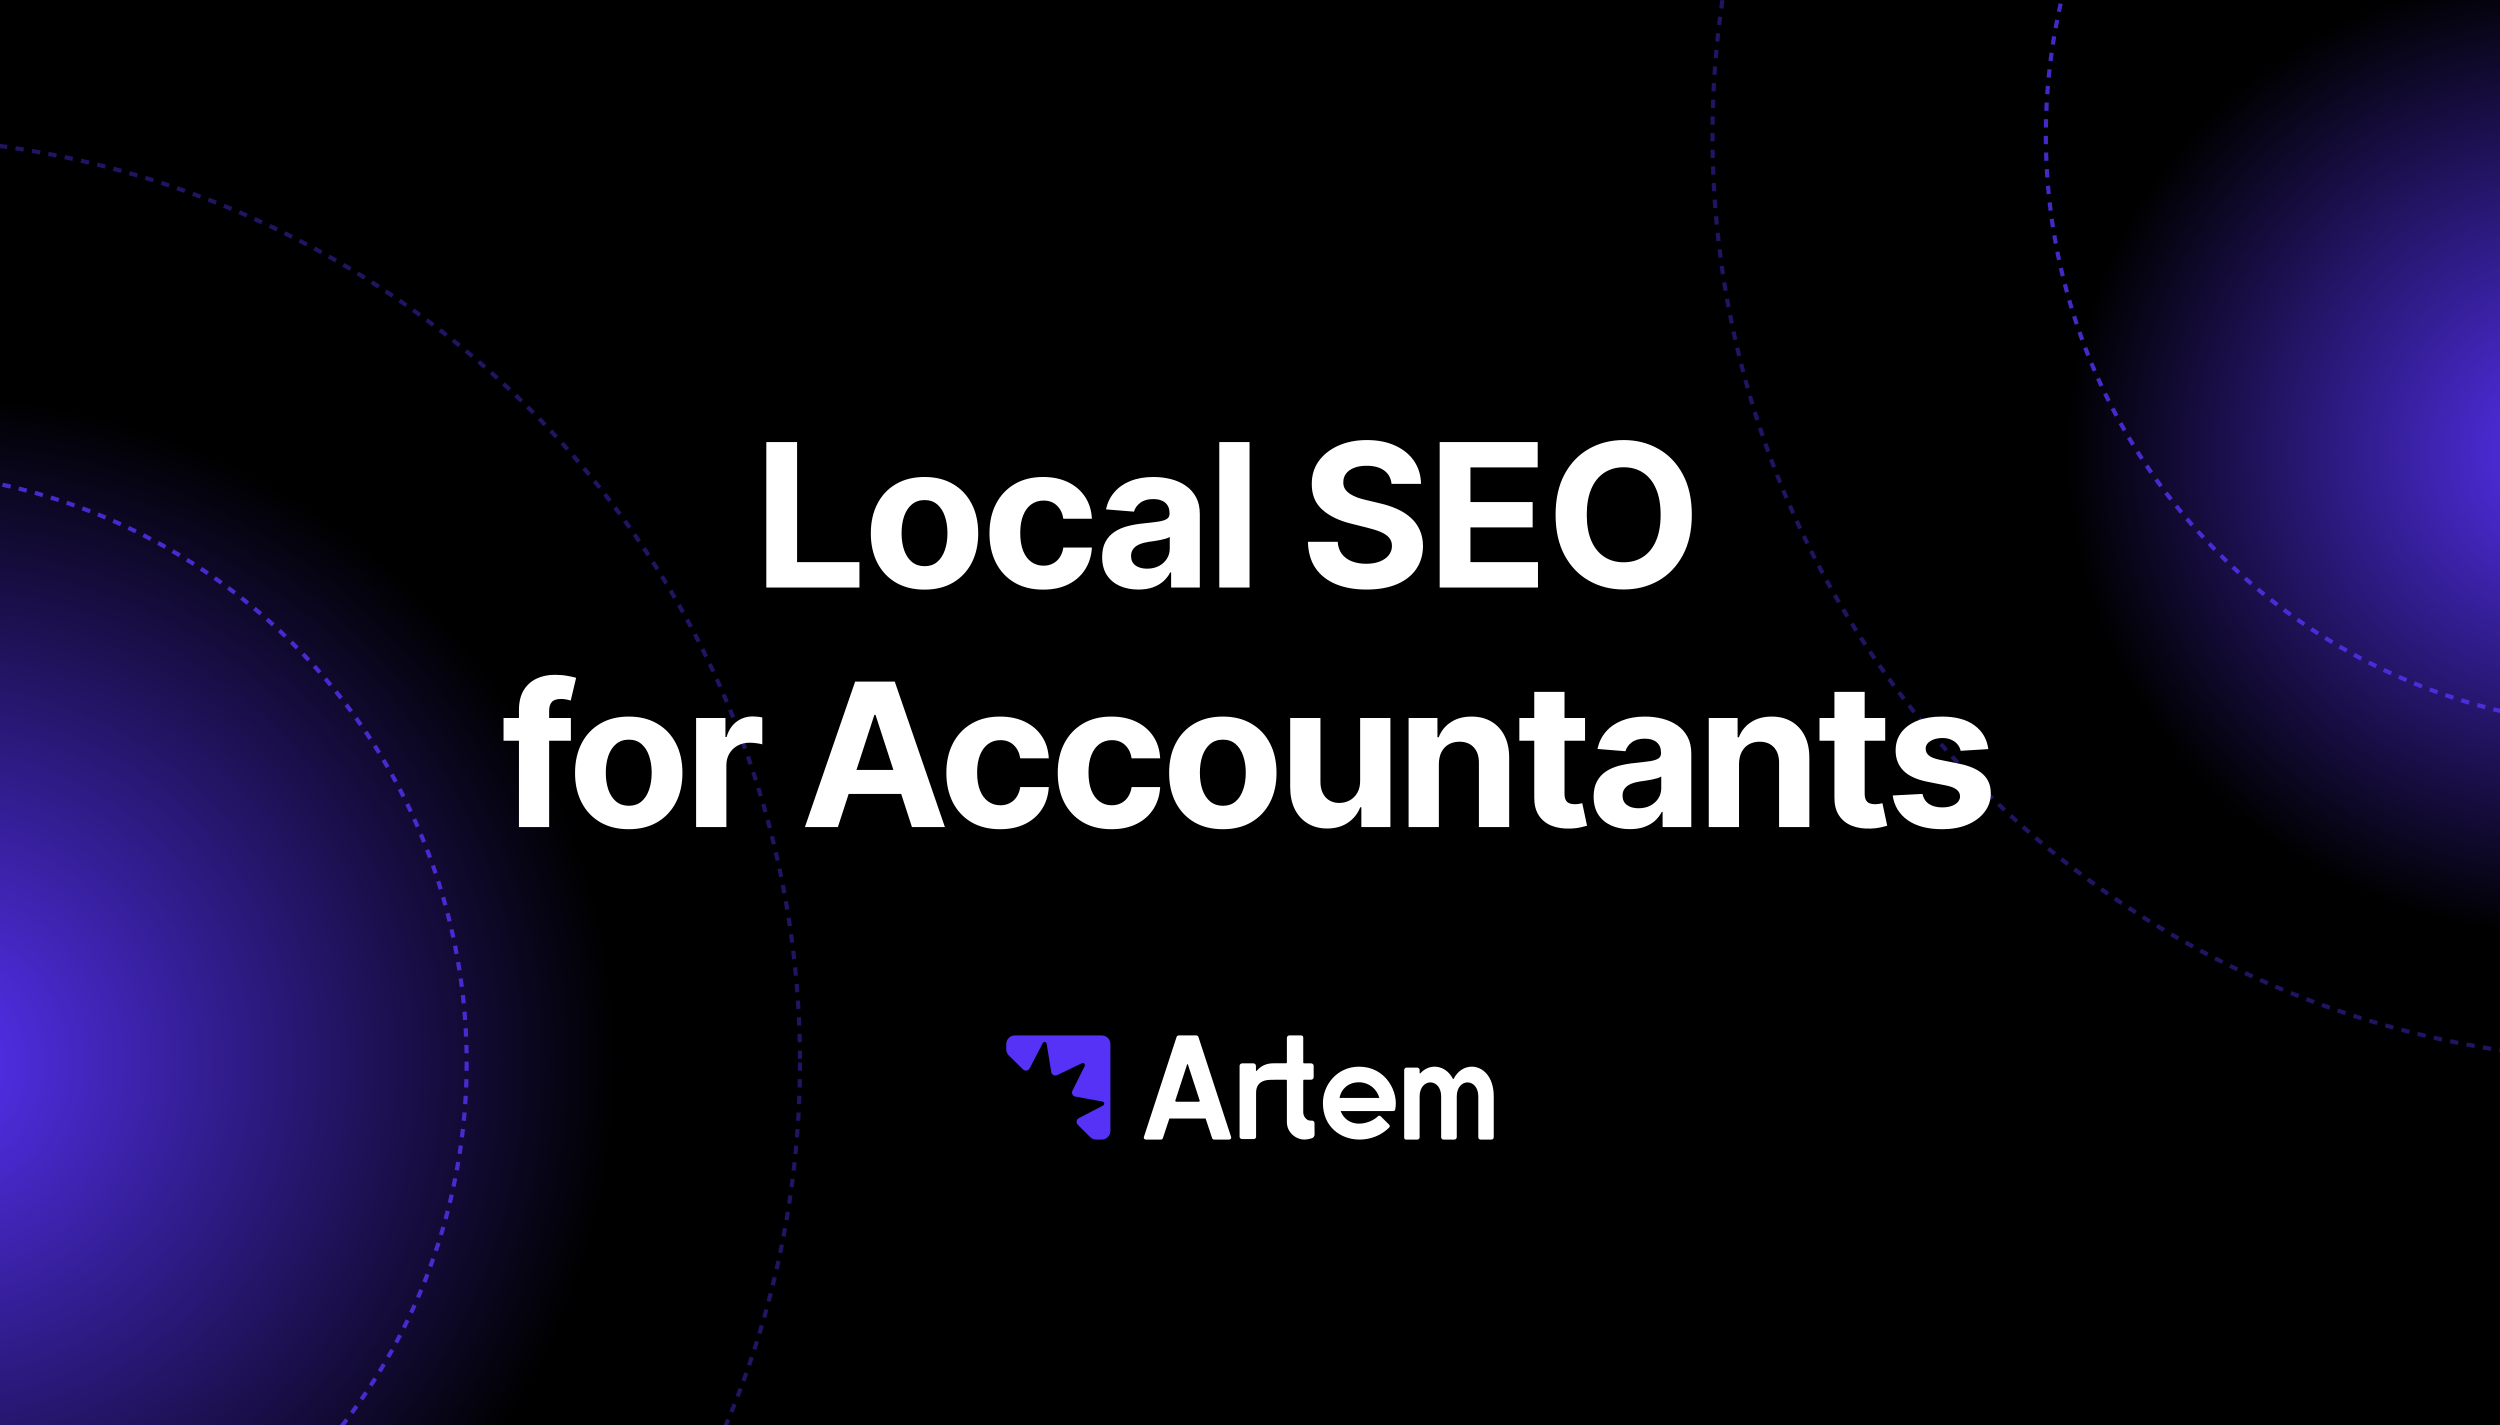 <svg width="1200" height="684" viewBox="0 0 1200 684" fill="none" xmlns="http://www.w3.org/2000/svg">
<rect x="0" y="0" width="1200" height="684" fill="#808080" stroke="none"/>
<g clip-path="url(#clip0_1_3171)">
<rect width="1200" height="684" fill="black"/>
<ellipse cx="1237" cy="217" rx="245" ry="233" fill="url(#paint0_radial_1_3171)"/>
<ellipse cx="-35" cy="510" rx="331" ry="320" fill="url(#paint1_radial_1_3171)"/>
<circle opacity="0.8" cx="-60" cy="510" r="284" stroke="#5632F7" stroke-width="2" stroke-dasharray="4 4"/>
<circle opacity="0.8" cx="1266" cy="65" r="284" stroke="#5632F7" stroke-width="2" stroke-dasharray="4 4"/>
<circle opacity="0.4" cx="-60" cy="510" r="444" stroke="#5632F7" stroke-width="2" stroke-dasharray="4 4"/>
<circle opacity="0.4" cx="1266" cy="65" r="444" stroke="#5632F7" stroke-width="2" stroke-dasharray="4 4"/>
<path d="M367.833 282V212.182H382.595V269.83H412.526V282H367.833ZM443.768 283.023C438.473 283.023 433.893 281.898 430.03 279.648C426.189 277.375 423.223 274.216 421.132 270.17C419.041 266.102 417.996 261.386 417.996 256.023C417.996 250.614 419.041 245.886 421.132 241.841C423.223 237.773 426.189 234.614 430.03 232.364C433.893 230.091 438.473 228.955 443.768 228.955C449.064 228.955 453.632 230.091 457.473 232.364C461.336 234.614 464.314 237.773 466.405 241.841C468.496 245.886 469.541 250.614 469.541 256.023C469.541 261.386 468.496 266.102 466.405 270.17C464.314 274.216 461.336 277.375 457.473 279.648C453.632 281.898 449.064 283.023 443.768 283.023ZM443.836 271.773C446.246 271.773 448.257 271.091 449.871 269.727C451.484 268.341 452.7 266.455 453.518 264.068C454.359 261.682 454.78 258.966 454.78 255.92C454.78 252.875 454.359 250.159 453.518 247.773C452.7 245.386 451.484 243.5 449.871 242.114C448.257 240.727 446.246 240.034 443.836 240.034C441.405 240.034 439.359 240.727 437.7 242.114C436.064 243.5 434.825 245.386 433.984 247.773C433.166 250.159 432.757 252.875 432.757 255.92C432.757 258.966 433.166 261.682 433.984 264.068C434.825 266.455 436.064 268.341 437.7 269.727C439.359 271.091 441.405 271.773 443.836 271.773ZM500.723 283.023C495.36 283.023 490.746 281.886 486.882 279.614C483.041 277.318 480.087 274.136 478.019 270.068C475.973 266 474.951 261.318 474.951 256.023C474.951 250.659 475.985 245.955 478.053 241.909C480.144 237.841 483.11 234.67 486.951 232.398C490.791 230.102 495.36 228.955 500.655 228.955C505.223 228.955 509.223 229.784 512.655 231.443C516.087 233.102 518.803 235.432 520.803 238.432C522.803 241.432 523.905 244.955 524.11 249H510.405C510.019 246.386 508.996 244.284 507.337 242.693C505.701 241.08 503.553 240.273 500.894 240.273C498.644 240.273 496.678 240.886 494.996 242.114C493.337 243.318 492.041 245.08 491.11 247.398C490.178 249.716 489.712 252.523 489.712 255.818C489.712 259.159 490.166 262 491.076 264.341C492.007 266.682 493.314 268.466 494.996 269.693C496.678 270.92 498.644 271.534 500.894 271.534C502.553 271.534 504.041 271.193 505.36 270.511C506.701 269.83 507.803 268.841 508.666 267.545C509.553 266.227 510.132 264.648 510.405 262.807H524.11C523.882 266.807 522.791 270.33 520.837 273.375C518.905 276.398 516.235 278.761 512.826 280.466C509.416 282.17 505.382 283.023 500.723 283.023ZM546.42 282.989C543.079 282.989 540.102 282.409 537.488 281.25C534.874 280.068 532.806 278.33 531.283 276.034C529.783 273.716 529.033 270.83 529.033 267.375C529.033 264.466 529.568 262.023 530.636 260.045C531.704 258.068 533.158 256.477 534.999 255.273C536.84 254.068 538.931 253.159 541.272 252.545C543.636 251.932 546.113 251.5 548.704 251.25C551.749 250.932 554.204 250.636 556.068 250.364C557.931 250.068 559.283 249.636 560.124 249.068C560.965 248.5 561.386 247.659 561.386 246.545V246.341C561.386 244.182 560.704 242.511 559.34 241.33C557.999 240.148 556.09 239.557 553.613 239.557C550.999 239.557 548.92 240.136 547.374 241.295C545.829 242.432 544.806 243.864 544.306 245.591L530.874 244.5C531.556 241.318 532.897 238.568 534.897 236.25C536.897 233.909 539.477 232.114 542.636 230.864C545.818 229.591 549.499 228.955 553.681 228.955C556.59 228.955 559.374 229.295 562.033 229.977C564.715 230.659 567.09 231.716 569.158 233.148C571.249 234.58 572.897 236.42 574.102 238.67C575.306 240.898 575.908 243.568 575.908 246.682V282H562.136V274.739H561.727C560.886 276.375 559.761 277.818 558.352 279.068C556.943 280.295 555.249 281.261 553.272 281.966C551.295 282.648 549.011 282.989 546.42 282.989ZM550.579 272.966C552.715 272.966 554.602 272.545 556.238 271.705C557.874 270.841 559.158 269.682 560.09 268.227C561.022 266.773 561.488 265.125 561.488 263.284V257.727C561.033 258.023 560.408 258.295 559.613 258.545C558.84 258.773 557.965 258.989 556.988 259.193C556.011 259.375 555.033 259.545 554.056 259.705C553.079 259.841 552.193 259.966 551.397 260.08C549.693 260.33 548.204 260.727 546.931 261.273C545.658 261.818 544.67 262.557 543.965 263.489C543.261 264.398 542.908 265.534 542.908 266.898C542.908 268.875 543.624 270.386 545.056 271.432C546.511 272.455 548.352 272.966 550.579 272.966ZM599.778 212.182V282H585.255V212.182H599.778ZM667.938 232.261C667.665 229.511 666.495 227.375 664.427 225.852C662.359 224.33 659.552 223.568 656.006 223.568C653.597 223.568 651.563 223.909 649.904 224.591C648.245 225.25 646.972 226.17 646.086 227.352C645.222 228.534 644.79 229.875 644.79 231.375C644.745 232.625 645.006 233.716 645.575 234.648C646.165 235.58 646.972 236.386 647.995 237.068C649.018 237.727 650.2 238.307 651.54 238.807C652.881 239.284 654.313 239.693 655.836 240.034L662.109 241.534C665.154 242.216 667.95 243.125 670.495 244.261C673.04 245.398 675.245 246.795 677.109 248.455C678.972 250.114 680.415 252.068 681.438 254.318C682.484 256.568 683.018 259.148 683.04 262.057C683.018 266.33 681.927 270.034 679.768 273.17C677.631 276.284 674.54 278.705 670.495 280.432C666.472 282.136 661.62 282.989 655.938 282.989C650.302 282.989 645.393 282.125 641.211 280.398C637.052 278.67 633.802 276.114 631.461 272.727C629.143 269.318 627.927 265.102 627.813 260.08H642.097C642.256 262.42 642.927 264.375 644.109 265.943C645.313 267.489 646.915 268.659 648.915 269.455C650.938 270.227 653.222 270.614 655.768 270.614C658.268 270.614 660.438 270.25 662.279 269.523C664.143 268.795 665.586 267.784 666.609 266.489C667.631 265.193 668.143 263.705 668.143 262.023C668.143 260.455 667.677 259.136 666.745 258.068C665.836 257 664.495 256.091 662.722 255.341C660.972 254.591 658.825 253.909 656.279 253.295L648.677 251.386C642.79 249.955 638.143 247.716 634.734 244.67C631.325 241.625 629.631 237.523 629.654 232.364C629.631 228.136 630.756 224.443 633.029 221.284C635.325 218.125 638.472 215.659 642.472 213.886C646.472 212.114 651.018 211.227 656.109 211.227C661.29 211.227 665.813 212.114 669.677 213.886C673.563 215.659 676.586 218.125 678.745 221.284C680.904 224.443 682.018 228.102 682.086 232.261H667.938ZM691.049 282V212.182H738.095V224.352H705.811V240.989H735.674V253.159H705.811V269.83H738.231V282H691.049ZM812.07 247.091C812.07 254.705 810.627 261.182 807.74 266.523C804.877 271.864 800.968 275.943 796.013 278.761C791.081 281.557 785.536 282.955 779.377 282.955C773.172 282.955 767.604 281.545 762.672 278.727C757.74 275.909 753.843 271.83 750.979 266.489C748.115 261.148 746.683 254.682 746.683 247.091C746.683 239.477 748.115 233 750.979 227.659C753.843 222.318 757.74 218.25 762.672 215.455C767.604 212.636 773.172 211.227 779.377 211.227C785.536 211.227 791.081 212.636 796.013 215.455C800.968 218.25 804.877 222.318 807.74 227.659C810.627 233 812.07 239.477 812.07 247.091ZM797.104 247.091C797.104 242.159 796.365 238 794.888 234.614C793.433 231.227 791.377 228.659 788.718 226.909C786.058 225.159 782.945 224.284 779.377 224.284C775.808 224.284 772.695 225.159 770.036 226.909C767.377 228.659 765.308 231.227 763.831 234.614C762.377 238 761.649 242.159 761.649 247.091C761.649 252.023 762.377 256.182 763.831 259.568C765.308 262.955 767.377 265.523 770.036 267.273C772.695 269.023 775.808 269.898 779.377 269.898C782.945 269.898 786.058 269.023 788.718 267.273C791.377 265.523 793.433 262.955 794.888 259.568C796.365 256.182 797.104 252.023 797.104 247.091ZM274.021 344.636V355.545H241.703V344.636H274.021ZM249.1 397V340.852C249.1 337.057 249.839 333.909 251.316 331.409C252.816 328.909 254.862 327.034 257.453 325.784C260.044 324.534 262.987 323.909 266.282 323.909C268.509 323.909 270.544 324.08 272.384 324.42C274.248 324.761 275.634 325.068 276.544 325.341L273.953 336.25C273.384 336.068 272.68 335.898 271.839 335.739C271.021 335.58 270.18 335.5 269.316 335.5C267.18 335.5 265.691 336 264.85 337C264.009 337.977 263.589 339.352 263.589 341.125V397H249.1ZM301.797 398.023C296.502 398.023 291.922 396.898 288.058 394.648C284.218 392.375 281.252 389.216 279.161 385.17C277.07 381.102 276.024 376.386 276.024 371.023C276.024 365.614 277.07 360.886 279.161 356.841C281.252 352.773 284.218 349.614 288.058 347.364C291.922 345.091 296.502 343.955 301.797 343.955C307.093 343.955 311.661 345.091 315.502 347.364C319.365 349.614 322.343 352.773 324.433 356.841C326.524 360.886 327.57 365.614 327.57 371.023C327.57 376.386 326.524 381.102 324.433 385.17C322.343 389.216 319.365 392.375 315.502 394.648C311.661 396.898 307.093 398.023 301.797 398.023ZM301.865 386.773C304.274 386.773 306.286 386.091 307.899 384.727C309.513 383.341 310.729 381.455 311.547 379.068C312.388 376.682 312.808 373.966 312.808 370.92C312.808 367.875 312.388 365.159 311.547 362.773C310.729 360.386 309.513 358.5 307.899 357.114C306.286 355.727 304.274 355.034 301.865 355.034C299.433 355.034 297.388 355.727 295.729 357.114C294.093 358.5 292.854 360.386 292.013 362.773C291.195 365.159 290.786 367.875 290.786 370.92C290.786 373.966 291.195 376.682 292.013 379.068C292.854 381.455 294.093 383.341 295.729 384.727C297.388 386.091 299.433 386.773 301.865 386.773ZM334.133 397V344.636H348.213V353.773H348.758C349.713 350.523 351.315 348.068 353.565 346.409C355.815 344.727 358.406 343.886 361.338 343.886C362.065 343.886 362.849 343.932 363.69 344.023C364.531 344.114 365.269 344.239 365.906 344.398V357.284C365.224 357.08 364.281 356.898 363.076 356.739C361.872 356.58 360.769 356.5 359.769 356.5C357.633 356.5 355.724 356.966 354.042 357.898C352.383 358.807 351.065 360.08 350.088 361.716C349.133 363.352 348.656 365.239 348.656 367.375V397H334.133ZM402.18 397H386.362L410.464 327.182H429.487L453.555 397H437.737L420.248 343.136H419.702L402.18 397ZM401.191 369.557H438.555V381.08H401.191V369.557ZM480.027 398.023C474.663 398.023 470.05 396.886 466.186 394.614C462.345 392.318 459.391 389.136 457.323 385.068C455.277 381 454.254 376.318 454.254 371.023C454.254 365.659 455.288 360.955 457.357 356.909C459.448 352.841 462.413 349.67 466.254 347.398C470.095 345.102 474.663 343.955 479.959 343.955C484.527 343.955 488.527 344.784 491.959 346.443C495.391 348.102 498.107 350.432 500.107 353.432C502.107 356.432 503.209 359.955 503.413 364H489.709C489.323 361.386 488.3 359.284 486.641 357.693C485.004 356.08 482.857 355.273 480.198 355.273C477.948 355.273 475.982 355.886 474.3 357.114C472.641 358.318 471.345 360.08 470.413 362.398C469.482 364.716 469.016 367.523 469.016 370.818C469.016 374.159 469.47 377 470.379 379.341C471.311 381.682 472.618 383.466 474.3 384.693C475.982 385.92 477.948 386.534 480.198 386.534C481.857 386.534 483.345 386.193 484.663 385.511C486.004 384.83 487.107 383.841 487.97 382.545C488.857 381.227 489.436 379.648 489.709 377.807H503.413C503.186 381.807 502.095 385.33 500.141 388.375C498.209 391.398 495.538 393.761 492.129 395.466C488.72 397.17 484.686 398.023 480.027 398.023ZM533.491 398.023C528.127 398.023 523.514 396.886 519.65 394.614C515.809 392.318 512.854 389.136 510.786 385.068C508.741 381 507.718 376.318 507.718 371.023C507.718 365.659 508.752 360.955 510.82 356.909C512.911 352.841 515.877 349.67 519.718 347.398C523.559 345.102 528.127 343.955 533.423 343.955C537.991 343.955 541.991 344.784 545.423 346.443C548.854 348.102 551.57 350.432 553.57 353.432C555.57 356.432 556.673 359.955 556.877 364H543.173C542.786 361.386 541.764 359.284 540.104 357.693C538.468 356.08 536.32 355.273 533.661 355.273C531.411 355.273 529.445 355.886 527.764 357.114C526.104 358.318 524.809 360.08 523.877 362.398C522.945 364.716 522.479 367.523 522.479 370.818C522.479 374.159 522.934 377 523.843 379.341C524.775 381.682 526.082 383.466 527.764 384.693C529.445 385.92 531.411 386.534 533.661 386.534C535.32 386.534 536.809 386.193 538.127 385.511C539.468 384.83 540.57 383.841 541.434 382.545C542.32 381.227 542.9 379.648 543.173 377.807H556.877C556.65 381.807 555.559 385.33 553.604 388.375C551.673 391.398 549.002 393.761 545.593 395.466C542.184 397.17 538.15 398.023 533.491 398.023ZM586.955 398.023C581.659 398.023 577.08 396.898 573.216 394.648C569.375 392.375 566.409 389.216 564.318 385.17C562.227 381.102 561.182 376.386 561.182 371.023C561.182 365.614 562.227 360.886 564.318 356.841C566.409 352.773 569.375 349.614 573.216 347.364C577.08 345.091 581.659 343.955 586.955 343.955C592.25 343.955 596.818 345.091 600.659 347.364C604.523 349.614 607.5 352.773 609.591 356.841C611.682 360.886 612.727 365.614 612.727 371.023C612.727 376.386 611.682 381.102 609.591 385.17C607.5 389.216 604.523 392.375 600.659 394.648C596.818 396.898 592.25 398.023 586.955 398.023ZM587.023 386.773C589.432 386.773 591.443 386.091 593.057 384.727C594.67 383.341 595.886 381.455 596.705 379.068C597.545 376.682 597.966 373.966 597.966 370.92C597.966 367.875 597.545 365.159 596.705 362.773C595.886 360.386 594.67 358.5 593.057 357.114C591.443 355.727 589.432 355.034 587.023 355.034C584.591 355.034 582.545 355.727 580.886 357.114C579.25 358.5 578.011 360.386 577.17 362.773C576.352 365.159 575.943 367.875 575.943 370.92C575.943 373.966 576.352 376.682 577.17 379.068C578.011 381.455 579.25 383.341 580.886 384.727C582.545 386.091 584.591 386.773 587.023 386.773ZM652.87 374.705V344.636H667.393V397H653.45V387.489H652.904C651.722 390.557 649.756 393.023 647.006 394.886C644.279 396.75 640.95 397.682 637.018 397.682C633.518 397.682 630.438 396.886 627.779 395.295C625.12 393.705 623.04 391.443 621.54 388.511C620.063 385.58 619.313 382.068 619.29 377.977V344.636H633.813V375.386C633.836 378.477 634.665 380.92 636.302 382.716C637.938 384.511 640.131 385.409 642.881 385.409C644.631 385.409 646.268 385.011 647.79 384.216C649.313 383.398 650.54 382.193 651.472 380.602C652.427 379.011 652.893 377.045 652.87 374.705ZM690.652 366.727V397H676.129V344.636H689.97V353.875H690.584C691.743 350.83 693.686 348.42 696.413 346.648C699.141 344.852 702.447 343.955 706.334 343.955C709.97 343.955 713.141 344.75 715.845 346.341C718.55 347.932 720.652 350.205 722.152 353.159C723.652 356.091 724.402 359.591 724.402 363.659V397H709.879V366.25C709.902 363.045 709.084 360.545 707.425 358.75C705.766 356.932 703.481 356.023 700.572 356.023C698.618 356.023 696.891 356.443 695.391 357.284C693.913 358.125 692.754 359.352 691.913 360.966C691.095 362.557 690.675 364.477 690.652 366.727ZM760.82 344.636V355.545H729.286V344.636H760.82ZM736.445 332.091H750.968V380.909C750.968 382.25 751.173 383.295 751.582 384.045C751.991 384.773 752.559 385.284 753.286 385.58C754.036 385.875 754.9 386.023 755.877 386.023C756.559 386.023 757.241 385.966 757.923 385.852C758.604 385.716 759.127 385.614 759.491 385.545L761.775 396.352C761.048 396.58 760.025 396.841 758.707 397.136C757.388 397.455 755.786 397.648 753.9 397.716C750.4 397.852 747.332 397.386 744.695 396.318C742.082 395.25 740.048 393.591 738.593 391.341C737.138 389.091 736.423 386.25 736.445 382.818V332.091ZM782.332 397.989C778.991 397.989 776.014 397.409 773.4 396.25C770.787 395.068 768.719 393.33 767.196 391.034C765.696 388.716 764.946 385.83 764.946 382.375C764.946 379.466 765.48 377.023 766.548 375.045C767.616 373.068 769.071 371.477 770.912 370.273C772.753 369.068 774.844 368.159 777.185 367.545C779.548 366.932 782.025 366.5 784.616 366.25C787.662 365.932 790.116 365.636 791.98 365.364C793.844 365.068 795.196 364.636 796.037 364.068C796.878 363.5 797.298 362.659 797.298 361.545V361.341C797.298 359.182 796.616 357.511 795.253 356.33C793.912 355.148 792.003 354.557 789.525 354.557C786.912 354.557 784.832 355.136 783.287 356.295C781.741 357.432 780.719 358.864 780.219 360.591L766.787 359.5C767.469 356.318 768.81 353.568 770.81 351.25C772.81 348.909 775.389 347.114 778.548 345.864C781.73 344.591 785.412 343.955 789.594 343.955C792.503 343.955 795.287 344.295 797.946 344.977C800.628 345.659 803.003 346.716 805.071 348.148C807.162 349.58 808.81 351.42 810.014 353.67C811.219 355.898 811.821 358.568 811.821 361.682V397H798.048V389.739H797.639C796.798 391.375 795.673 392.818 794.264 394.068C792.855 395.295 791.162 396.261 789.185 396.966C787.207 397.648 784.923 397.989 782.332 397.989ZM786.491 387.966C788.628 387.966 790.514 387.545 792.15 386.705C793.787 385.841 795.071 384.682 796.003 383.227C796.935 381.773 797.4 380.125 797.4 378.284V372.727C796.946 373.023 796.321 373.295 795.525 373.545C794.753 373.773 793.878 373.989 792.9 374.193C791.923 374.375 790.946 374.545 789.969 374.705C788.991 374.841 788.105 374.966 787.31 375.08C785.605 375.33 784.116 375.727 782.844 376.273C781.571 376.818 780.582 377.557 779.878 378.489C779.173 379.398 778.821 380.534 778.821 381.898C778.821 383.875 779.537 385.386 780.969 386.432C782.423 387.455 784.264 387.966 786.491 387.966ZM834.731 366.727V397H820.208V344.636H834.049V353.875H834.662C835.822 350.83 837.765 348.42 840.492 346.648C843.219 344.852 846.526 343.955 850.412 343.955C854.049 343.955 857.219 344.75 859.924 346.341C862.628 347.932 864.731 350.205 866.231 353.159C867.731 356.091 868.481 359.591 868.481 363.659V397H853.958V366.25C853.981 363.045 853.162 360.545 851.503 358.75C849.844 356.932 847.56 356.023 844.651 356.023C842.697 356.023 840.969 356.443 839.469 357.284C837.992 358.125 836.833 359.352 835.992 360.966C835.174 362.557 834.753 364.477 834.731 366.727ZM904.899 344.636V355.545H873.365V344.636H904.899ZM880.524 332.091H895.047V380.909C895.047 382.25 895.251 383.295 895.66 384.045C896.069 384.773 896.638 385.284 897.365 385.58C898.115 385.875 898.978 386.023 899.956 386.023C900.638 386.023 901.319 385.966 902.001 385.852C902.683 385.716 903.206 385.614 903.569 385.545L905.853 396.352C905.126 396.58 904.103 396.841 902.785 397.136C901.467 397.455 899.865 397.648 897.978 397.716C894.478 397.852 891.41 397.386 888.774 396.318C886.16 395.25 884.126 393.591 882.672 391.341C881.217 389.091 880.501 386.25 880.524 382.818V332.091ZM954.391 359.568L941.096 360.386C940.868 359.25 940.38 358.227 939.63 357.318C938.88 356.386 937.891 355.648 936.664 355.102C935.459 354.534 934.016 354.25 932.334 354.25C930.084 354.25 928.187 354.727 926.641 355.682C925.096 356.614 924.323 357.864 924.323 359.432C924.323 360.682 924.823 361.739 925.823 362.602C926.823 363.466 928.539 364.159 930.971 364.682L940.448 366.591C945.539 367.636 949.334 369.318 951.834 371.636C954.334 373.955 955.584 377 955.584 380.773C955.584 384.205 954.573 387.216 952.55 389.807C950.55 392.398 947.8 394.42 944.3 395.875C940.823 397.307 936.812 398.023 932.266 398.023C925.334 398.023 919.812 396.58 915.698 393.693C911.607 390.784 909.209 386.83 908.505 381.83L922.789 381.08C923.221 383.193 924.266 384.807 925.925 385.92C927.584 387.011 929.709 387.557 932.3 387.557C934.846 387.557 936.891 387.068 938.437 386.091C940.005 385.091 940.8 383.807 940.823 382.239C940.8 380.92 940.243 379.841 939.152 379C938.062 378.136 936.38 377.477 934.107 377.023L925.039 375.216C919.925 374.193 916.118 372.42 913.618 369.898C911.141 367.375 909.902 364.159 909.902 360.25C909.902 356.886 910.812 353.989 912.63 351.557C914.471 349.125 917.05 347.25 920.368 345.932C923.709 344.614 927.618 343.955 932.096 343.955C938.709 343.955 943.914 345.352 947.709 348.148C951.527 350.943 953.755 354.75 954.391 359.568Z" fill="white"/>
<path d="M517.348 539.894C516.391 538.939 516.636 537.329 517.835 536.704L529.495 530.624C530.339 530.184 530.149 528.925 529.212 528.754L516.193 526.378C514.89 526.14 514.179 524.72 514.769 523.535L520.666 511.685C521.09 510.833 520.196 509.926 519.338 510.338L507.422 516.061C506.224 516.637 504.81 515.898 504.597 514.586L502.399 501.001C502.245 500.05 500.967 499.845 500.524 500.7L494.232 512.823C493.613 514.016 492.016 514.271 491.056 513.329L484.198 506.599C483.432 505.847 483 504.818 483 503.744V501.171C483 498.867 484.867 497 487.171 497H528.829C531.133 497 533 498.867 533 501.171V542.829C533 545.133 531.133 547 528.829 547H526.131C525.072 547 524.057 546.58 523.307 545.833L517.348 539.894Z" fill="#5632F7"/>
<path d="M590.934 545.746C591.188 546.372 590.68 547 589.921 547H582.83C582.324 547 581.902 546.764 581.817 546.294L578.695 536.89H561.306L558.183 546.294C558.099 546.764 557.676 547 557.17 547H550.079C549.319 547 548.812 546.373 549.066 545.746L564.766 497.706C564.935 497.314 565.357 497 565.779 497H574.22C574.642 497 575.064 497.314 575.233 497.706L590.933 545.746H590.934ZM575.318 528.818C575.74 528.818 575.993 528.504 575.824 528.191L570.168 510.872C570.084 510.715 569.915 510.715 569.831 510.872L564.175 528.191C564.006 528.505 564.259 528.818 564.681 528.818H575.317H575.318Z" fill="white"/>
<path d="M629.293 537.908C628.74 537.908 627.982 537.869 627.256 537.301C626.248 536.512 625.559 535.321 625.559 533.966V518.637C625.559 518.432 625.728 518.266 625.934 518.266H629.342C630.015 518.266 630.565 517.721 630.565 517.056V511.625C630.565 510.959 630.014 510.415 629.342 510.415H625.934C625.727 510.415 625.559 510.247 625.559 510.044V497.991C625.559 497.457 625.174 497 624.558 497H618.927C618.254 497 617.704 497.545 617.704 498.21V510.043C617.704 510.247 617.528 510.377 617.321 510.377H611.271C607.808 510.377 605.221 511.639 603.245 513.972C603.113 514.128 602.855 514.033 602.855 513.829V511.625C602.855 510.959 602.304 510.415 601.632 510.415H596.223C595.55 510.415 595 510.96 595 511.625V545.612C595 546.238 595.513 546.746 596.146 546.746H601.819C602.452 546.746 602.921 546.251 602.921 545.625V524.562C602.921 519.99 605.937 518.317 610.018 518.317C610.727 518.317 611.243 518.283 611.99 518.283C612.538 518.283 613.3 518.283 613.86 518.278C613.886 518.278 614.12 518.283 614.128 518.283C614.212 518.284 617.329 518.266 617.329 518.266C617.535 518.266 617.704 518.433 617.704 518.637V538.616C617.704 543.494 621.862 547 626.252 547C627.057 547 628.5 546.736 629.293 546.48C629.505 546.412 629.701 546.343 629.877 546.276C630.583 546.008 631 545.301 631 544.547C631 544.242 631 543.895 631 543.523C631 542.124 630.968 540.234 630.943 538.964C630.929 538.281 630.245 537.827 629.565 537.894C629.472 537.903 629.381 537.908 629.293 537.908Z" fill="white"/>
<path d="M652.387 512C665.334 512 671.475 524.353 669.7 532.588C669.626 533.029 669.182 533.324 668.738 533.324H643.73C643.582 533.324 643.508 533.397 643.582 533.544C644.914 536.779 647.874 539.353 652.313 539.353C655.79 539.353 659.342 537.809 661.413 535.824C661.783 535.456 662.375 535.456 662.745 535.824L666.814 539.868C667.184 540.235 667.184 540.824 666.814 541.191C662.967 545.088 657.714 547 652.609 547C643.656 547 635 541.044 635 529.426C635 520.824 641.733 512 652.387 512ZM643.139 527H662.079C660.969 522.735 657.048 519.5 652.387 519.5C646.912 519.5 643.804 522.882 642.991 526.853C642.991 526.926 643.065 527 643.139 527Z" fill="white"/>
<path d="M706.451 512.001C703.135 512.001 699.751 513.899 697.758 517.831C697.679 517.985 697.466 517.986 697.387 517.832C695.393 513.967 692.008 512 688.624 512C686.162 512 683.7 513.057 681.782 515.171C681.653 515.314 681.421 515.218 681.421 515.024V513.637C681.421 512.983 680.901 512.45 680.266 512.45H675.155C674.519 512.45 674 512.984 674 513.637V546.103C674 546.6 674.389 547 674.873 547H680.338C680.936 547 681.421 546.502 681.421 545.887V526.285C681.421 521.798 684.04 519.554 686.587 519.554C689.133 519.554 691.752 521.797 691.752 526.285V545.887C691.752 546.502 692.237 547 692.835 547H698.092C698.727 547 699.247 546.465 699.247 545.813V526.285C699.247 521.798 701.866 519.554 704.412 519.554C706.959 519.554 709.578 521.797 709.578 526.285V545.887C709.578 546.502 710.063 547 710.661 547H715.917C716.513 547 717 546.5 717 545.887V526.285C717 516.787 711.761 512.001 706.45 512.001H706.451Z" fill="white"/>
</g>
<defs>
<radialGradient id="paint0_radial_1_3171" cx="0" cy="0" r="1" gradientUnits="userSpaceOnUse" gradientTransform="translate(1237 217) rotate(90) scale(233 245)">
<stop stop-color="#5632F7"/>
<stop offset="1" stop-color="#5632F7" stop-opacity="0"/>
</radialGradient>
<radialGradient id="paint1_radial_1_3171" cx="0" cy="0" r="1" gradientUnits="userSpaceOnUse" gradientTransform="translate(-35 510) rotate(90) scale(320 331)">
<stop stop-color="#5632F7"/>
<stop offset="1" stop-color="#5632F7" stop-opacity="0"/>
</radialGradient>
<clipPath id="clip0_1_3171">
<rect width="1200" height="684" fill="white"/>
</clipPath>
</defs>
</svg>
